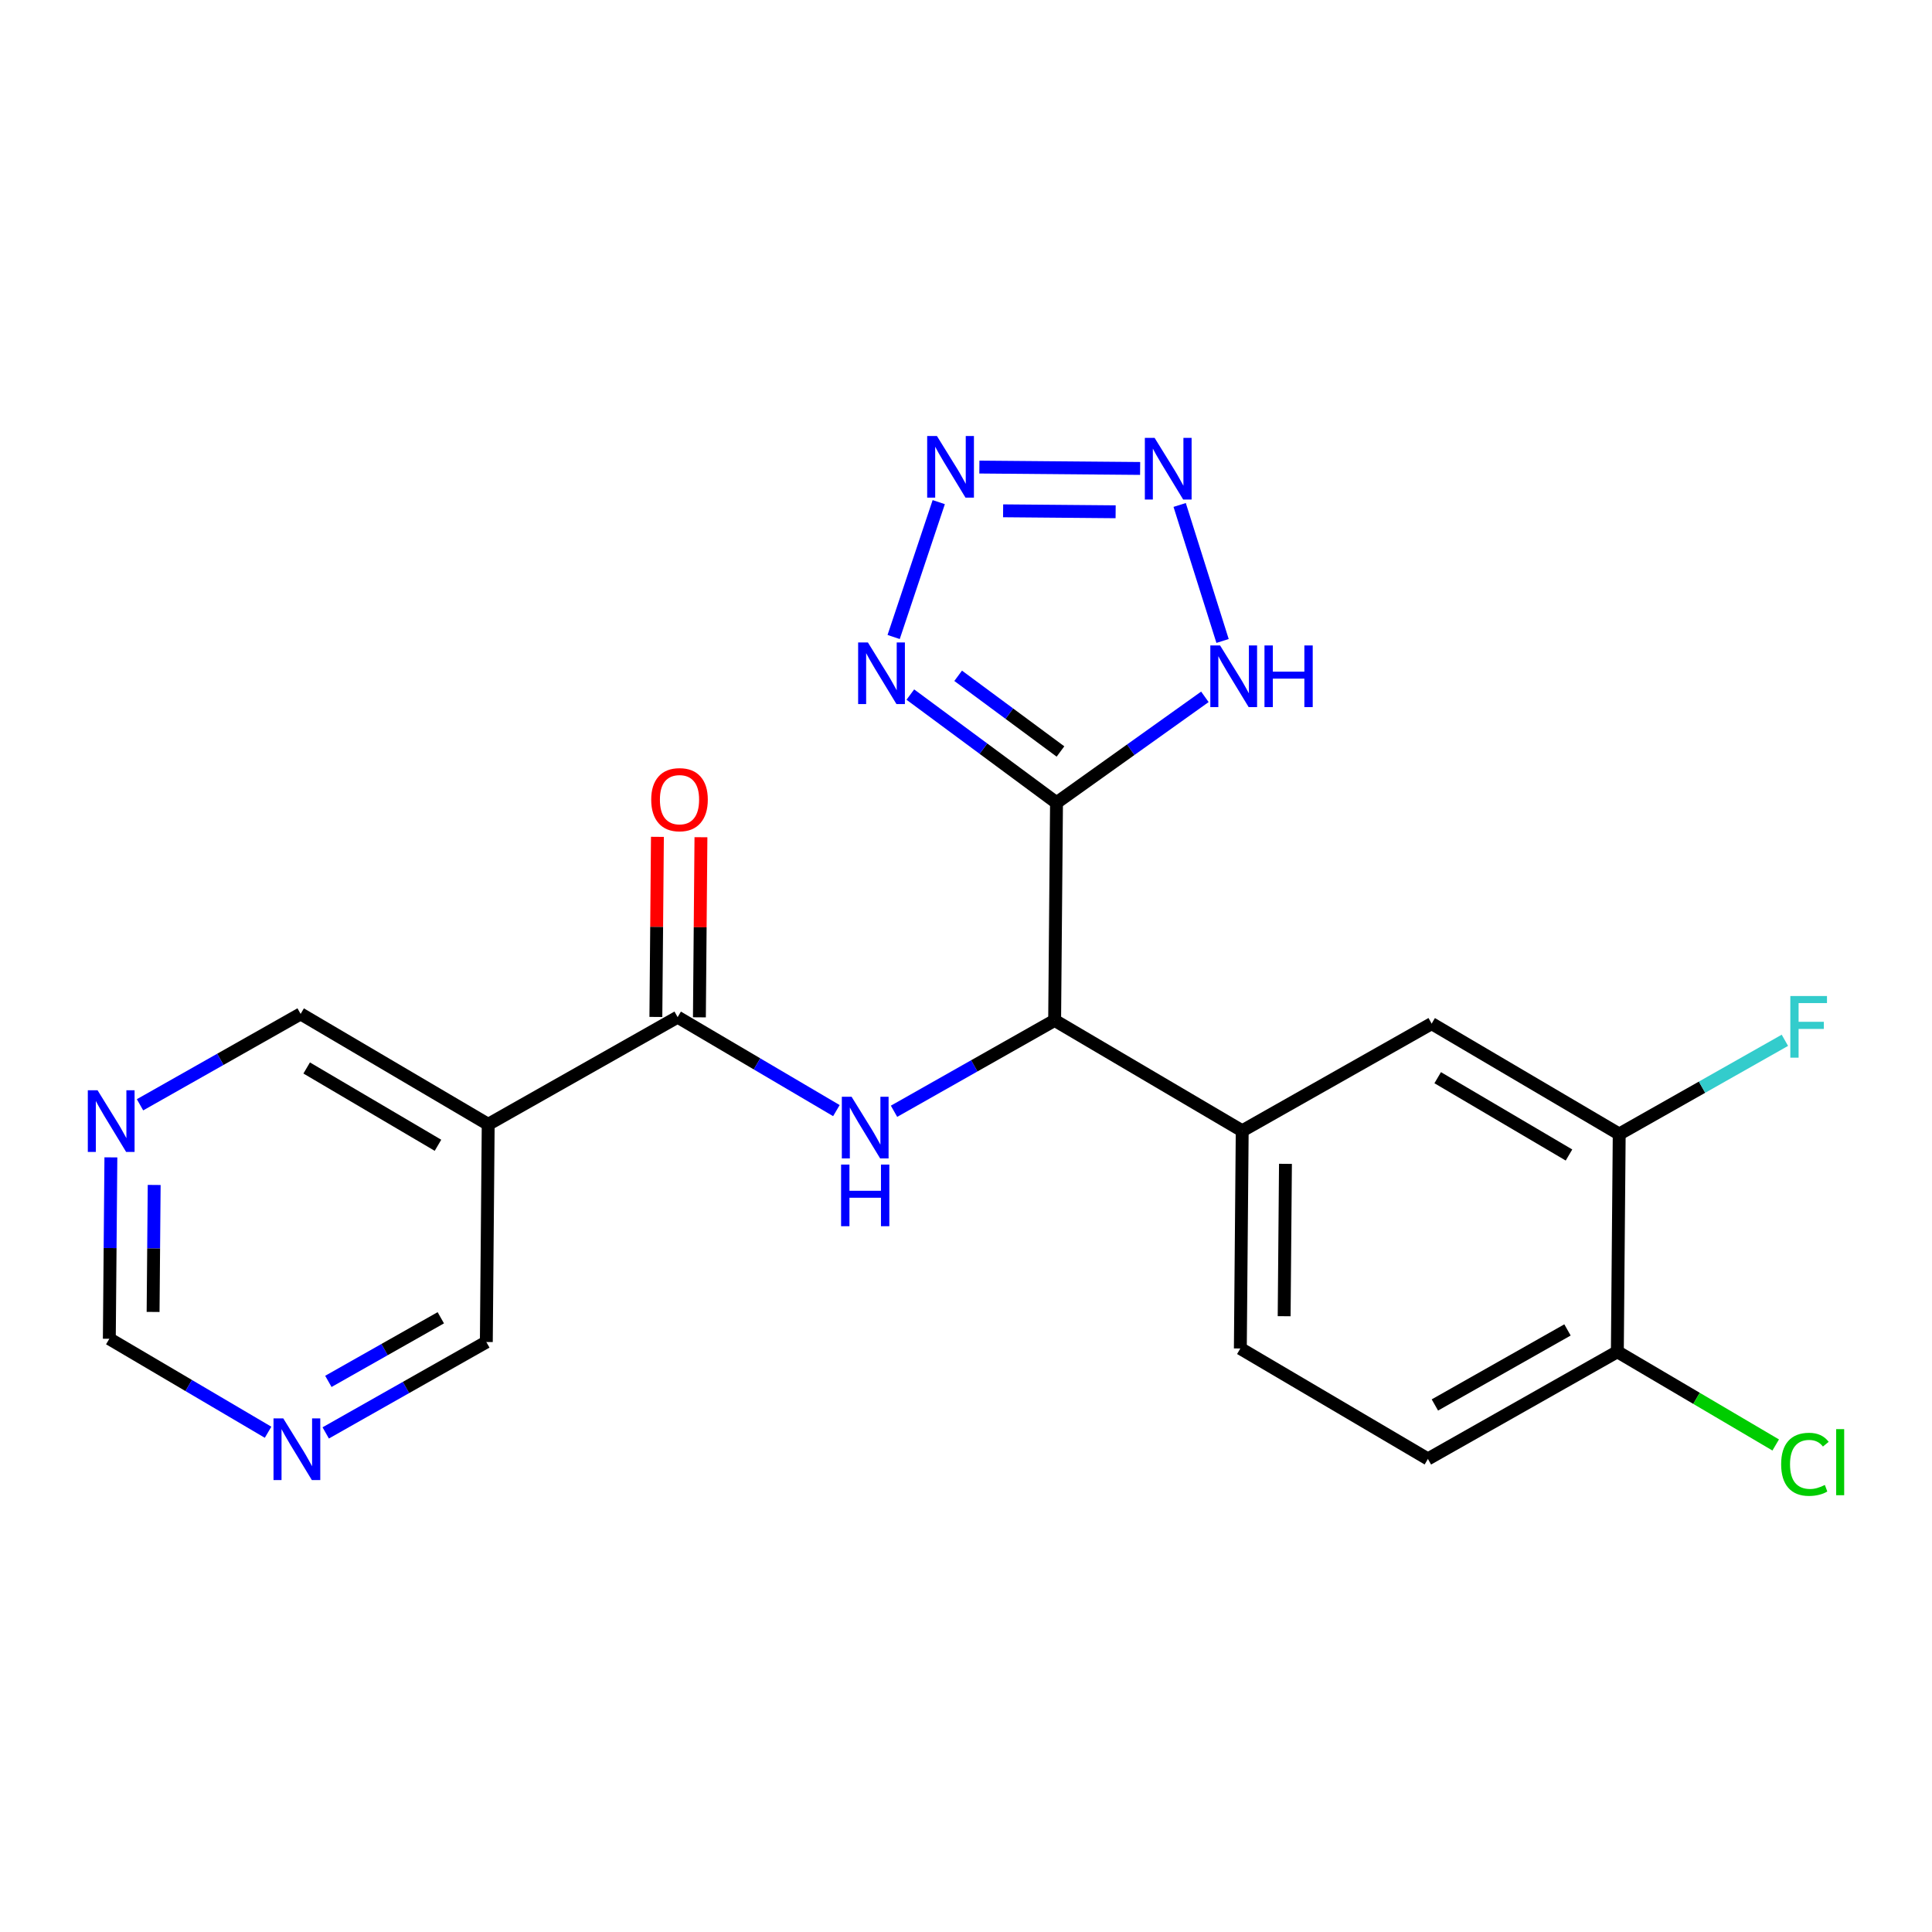 <?xml version='1.0' encoding='iso-8859-1'?>
<svg version='1.1' baseProfile='full'
              xmlns='http://www.w3.org/2000/svg'
                      xmlns:rdkit='http://www.rdkit.org/xml'
                      xmlns:xlink='http://www.w3.org/1999/xlink'
                  xml:space='preserve'
width='300px' height='300px' viewBox='0 0 300 300'>
<!-- END OF HEADER -->
<rect style='opacity:1.0;fill:#FFFFFF;stroke:none' width='300' height='300' x='0' y='0'> </rect>
<rect style='opacity:1.0;fill:#FFFFFF;stroke:none' width='300' height='300' x='0' y='0'> </rect>
<path class='bond-0 atom-0 atom-1' d='M 102.084,129.946 L 101.964,143.928' style='fill:none;fill-rule:evenodd;stroke:#FF0000;stroke-width:2.0px;stroke-linecap:butt;stroke-linejoin:miter;stroke-opacity:1' />
<path class='bond-0 atom-0 atom-1' d='M 101.964,143.928 L 101.843,157.911' style='fill:none;fill-rule:evenodd;stroke:#000000;stroke-width:2.0px;stroke-linecap:butt;stroke-linejoin:miter;stroke-opacity:1' />
<path class='bond-0 atom-0 atom-1' d='M 108.843,130.004 L 108.723,143.986' style='fill:none;fill-rule:evenodd;stroke:#FF0000;stroke-width:2.0px;stroke-linecap:butt;stroke-linejoin:miter;stroke-opacity:1' />
<path class='bond-0 atom-0 atom-1' d='M 108.723,143.986 L 108.603,157.969' style='fill:none;fill-rule:evenodd;stroke:#000000;stroke-width:2.0px;stroke-linecap:butt;stroke-linejoin:miter;stroke-opacity:1' />
<path class='bond-1 atom-1 atom-2' d='M 105.223,157.94 L 117.548,165.198' style='fill:none;fill-rule:evenodd;stroke:#000000;stroke-width:2.0px;stroke-linecap:butt;stroke-linejoin:miter;stroke-opacity:1' />
<path class='bond-1 atom-1 atom-2' d='M 117.548,165.198 L 129.874,172.455' style='fill:none;fill-rule:evenodd;stroke:#0000FF;stroke-width:2.0px;stroke-linecap:butt;stroke-linejoin:miter;stroke-opacity:1' />
<path class='bond-16 atom-1 atom-17' d='M 105.223,157.94 L 75.808,174.588' style='fill:none;fill-rule:evenodd;stroke:#000000;stroke-width:2.0px;stroke-linecap:butt;stroke-linejoin:miter;stroke-opacity:1' />
<path class='bond-2 atom-2 atom-3' d='M 138.824,172.558 L 151.294,165.5' style='fill:none;fill-rule:evenodd;stroke:#0000FF;stroke-width:2.0px;stroke-linecap:butt;stroke-linejoin:miter;stroke-opacity:1' />
<path class='bond-2 atom-2 atom-3' d='M 151.294,165.5 L 163.764,158.443' style='fill:none;fill-rule:evenodd;stroke:#000000;stroke-width:2.0px;stroke-linecap:butt;stroke-linejoin:miter;stroke-opacity:1' />
<path class='bond-3 atom-3 atom-4' d='M 163.764,158.443 L 192.89,175.593' style='fill:none;fill-rule:evenodd;stroke:#000000;stroke-width:2.0px;stroke-linecap:butt;stroke-linejoin:miter;stroke-opacity:1' />
<path class='bond-11 atom-3 atom-12' d='M 163.764,158.443 L 164.055,124.644' style='fill:none;fill-rule:evenodd;stroke:#000000;stroke-width:2.0px;stroke-linecap:butt;stroke-linejoin:miter;stroke-opacity:1' />
<path class='bond-4 atom-4 atom-5' d='M 192.89,175.593 L 192.6,209.392' style='fill:none;fill-rule:evenodd;stroke:#000000;stroke-width:2.0px;stroke-linecap:butt;stroke-linejoin:miter;stroke-opacity:1' />
<path class='bond-4 atom-4 atom-5' d='M 199.606,180.721 L 199.403,204.38' style='fill:none;fill-rule:evenodd;stroke:#000000;stroke-width:2.0px;stroke-linecap:butt;stroke-linejoin:miter;stroke-opacity:1' />
<path class='bond-22 atom-11 atom-4' d='M 222.306,158.945 L 192.89,175.593' style='fill:none;fill-rule:evenodd;stroke:#000000;stroke-width:2.0px;stroke-linecap:butt;stroke-linejoin:miter;stroke-opacity:1' />
<path class='bond-5 atom-5 atom-6' d='M 192.6,209.392 L 221.725,226.543' style='fill:none;fill-rule:evenodd;stroke:#000000;stroke-width:2.0px;stroke-linecap:butt;stroke-linejoin:miter;stroke-opacity:1' />
<path class='bond-6 atom-6 atom-7' d='M 221.725,226.543 L 251.141,209.895' style='fill:none;fill-rule:evenodd;stroke:#000000;stroke-width:2.0px;stroke-linecap:butt;stroke-linejoin:miter;stroke-opacity:1' />
<path class='bond-6 atom-6 atom-7' d='M 222.808,218.163 L 243.399,206.509' style='fill:none;fill-rule:evenodd;stroke:#000000;stroke-width:2.0px;stroke-linecap:butt;stroke-linejoin:miter;stroke-opacity:1' />
<path class='bond-7 atom-7 atom-8' d='M 251.141,209.895 L 263.435,217.135' style='fill:none;fill-rule:evenodd;stroke:#000000;stroke-width:2.0px;stroke-linecap:butt;stroke-linejoin:miter;stroke-opacity:1' />
<path class='bond-7 atom-7 atom-8' d='M 263.435,217.135 L 275.73,224.375' style='fill:none;fill-rule:evenodd;stroke:#00CC00;stroke-width:2.0px;stroke-linecap:butt;stroke-linejoin:miter;stroke-opacity:1' />
<path class='bond-8 atom-7 atom-9' d='M 251.141,209.895 L 251.431,176.096' style='fill:none;fill-rule:evenodd;stroke:#000000;stroke-width:2.0px;stroke-linecap:butt;stroke-linejoin:miter;stroke-opacity:1' />
<path class='bond-9 atom-9 atom-10' d='M 251.431,176.096 L 264.293,168.817' style='fill:none;fill-rule:evenodd;stroke:#000000;stroke-width:2.0px;stroke-linecap:butt;stroke-linejoin:miter;stroke-opacity:1' />
<path class='bond-9 atom-9 atom-10' d='M 264.293,168.817 L 277.156,161.537' style='fill:none;fill-rule:evenodd;stroke:#33CCCC;stroke-width:2.0px;stroke-linecap:butt;stroke-linejoin:miter;stroke-opacity:1' />
<path class='bond-10 atom-9 atom-11' d='M 251.431,176.096 L 222.306,158.945' style='fill:none;fill-rule:evenodd;stroke:#000000;stroke-width:2.0px;stroke-linecap:butt;stroke-linejoin:miter;stroke-opacity:1' />
<path class='bond-10 atom-9 atom-11' d='M 243.632,179.349 L 223.244,167.343' style='fill:none;fill-rule:evenodd;stroke:#000000;stroke-width:2.0px;stroke-linecap:butt;stroke-linejoin:miter;stroke-opacity:1' />
<path class='bond-12 atom-12 atom-13' d='M 164.055,124.644 L 152.706,116.249' style='fill:none;fill-rule:evenodd;stroke:#000000;stroke-width:2.0px;stroke-linecap:butt;stroke-linejoin:miter;stroke-opacity:1' />
<path class='bond-12 atom-12 atom-13' d='M 152.706,116.249 L 141.357,107.853' style='fill:none;fill-rule:evenodd;stroke:#0000FF;stroke-width:2.0px;stroke-linecap:butt;stroke-linejoin:miter;stroke-opacity:1' />
<path class='bond-12 atom-12 atom-13' d='M 164.67,116.691 L 156.726,110.814' style='fill:none;fill-rule:evenodd;stroke:#000000;stroke-width:2.0px;stroke-linecap:butt;stroke-linejoin:miter;stroke-opacity:1' />
<path class='bond-12 atom-12 atom-13' d='M 156.726,110.814 L 148.782,104.937' style='fill:none;fill-rule:evenodd;stroke:#0000FF;stroke-width:2.0px;stroke-linecap:butt;stroke-linejoin:miter;stroke-opacity:1' />
<path class='bond-23 atom-16 atom-12' d='M 187.094,108.205 L 175.574,116.425' style='fill:none;fill-rule:evenodd;stroke:#0000FF;stroke-width:2.0px;stroke-linecap:butt;stroke-linejoin:miter;stroke-opacity:1' />
<path class='bond-23 atom-16 atom-12' d='M 175.574,116.425 L 164.055,124.644' style='fill:none;fill-rule:evenodd;stroke:#000000;stroke-width:2.0px;stroke-linecap:butt;stroke-linejoin:miter;stroke-opacity:1' />
<path class='bond-13 atom-13 atom-14' d='M 138.765,98.912 L 145.768,77.971' style='fill:none;fill-rule:evenodd;stroke:#0000FF;stroke-width:2.0px;stroke-linecap:butt;stroke-linejoin:miter;stroke-opacity:1' />
<path class='bond-14 atom-14 atom-15' d='M 152.077,72.526 L 177.038,72.741' style='fill:none;fill-rule:evenodd;stroke:#0000FF;stroke-width:2.0px;stroke-linecap:butt;stroke-linejoin:miter;stroke-opacity:1' />
<path class='bond-14 atom-14 atom-15' d='M 155.763,79.318 L 173.235,79.468' style='fill:none;fill-rule:evenodd;stroke:#0000FF;stroke-width:2.0px;stroke-linecap:butt;stroke-linejoin:miter;stroke-opacity:1' />
<path class='bond-15 atom-15 atom-16' d='M 183.177,78.409 L 189.839,99.529' style='fill:none;fill-rule:evenodd;stroke:#0000FF;stroke-width:2.0px;stroke-linecap:butt;stroke-linejoin:miter;stroke-opacity:1' />
<path class='bond-17 atom-17 atom-18' d='M 75.808,174.588 L 46.682,157.437' style='fill:none;fill-rule:evenodd;stroke:#000000;stroke-width:2.0px;stroke-linecap:butt;stroke-linejoin:miter;stroke-opacity:1' />
<path class='bond-17 atom-17 atom-18' d='M 68.009,177.84 L 47.621,165.835' style='fill:none;fill-rule:evenodd;stroke:#000000;stroke-width:2.0px;stroke-linecap:butt;stroke-linejoin:miter;stroke-opacity:1' />
<path class='bond-24 atom-22 atom-17' d='M 75.517,208.387 L 75.808,174.588' style='fill:none;fill-rule:evenodd;stroke:#000000;stroke-width:2.0px;stroke-linecap:butt;stroke-linejoin:miter;stroke-opacity:1' />
<path class='bond-18 atom-18 atom-19' d='M 46.682,157.437 L 34.212,164.495' style='fill:none;fill-rule:evenodd;stroke:#000000;stroke-width:2.0px;stroke-linecap:butt;stroke-linejoin:miter;stroke-opacity:1' />
<path class='bond-18 atom-18 atom-19' d='M 34.212,164.495 L 21.742,171.552' style='fill:none;fill-rule:evenodd;stroke:#0000FF;stroke-width:2.0px;stroke-linecap:butt;stroke-linejoin:miter;stroke-opacity:1' />
<path class='bond-19 atom-19 atom-20' d='M 17.218,179.716 L 17.097,193.8' style='fill:none;fill-rule:evenodd;stroke:#0000FF;stroke-width:2.0px;stroke-linecap:butt;stroke-linejoin:miter;stroke-opacity:1' />
<path class='bond-19 atom-19 atom-20' d='M 17.097,193.8 L 16.976,207.884' style='fill:none;fill-rule:evenodd;stroke:#000000;stroke-width:2.0px;stroke-linecap:butt;stroke-linejoin:miter;stroke-opacity:1' />
<path class='bond-19 atom-19 atom-20' d='M 23.942,183.999 L 23.857,193.858' style='fill:none;fill-rule:evenodd;stroke:#0000FF;stroke-width:2.0px;stroke-linecap:butt;stroke-linejoin:miter;stroke-opacity:1' />
<path class='bond-19 atom-19 atom-20' d='M 23.857,193.858 L 23.772,203.717' style='fill:none;fill-rule:evenodd;stroke:#000000;stroke-width:2.0px;stroke-linecap:butt;stroke-linejoin:miter;stroke-opacity:1' />
<path class='bond-20 atom-20 atom-21' d='M 16.976,207.884 L 29.301,215.142' style='fill:none;fill-rule:evenodd;stroke:#000000;stroke-width:2.0px;stroke-linecap:butt;stroke-linejoin:miter;stroke-opacity:1' />
<path class='bond-20 atom-20 atom-21' d='M 29.301,215.142 L 41.627,222.399' style='fill:none;fill-rule:evenodd;stroke:#0000FF;stroke-width:2.0px;stroke-linecap:butt;stroke-linejoin:miter;stroke-opacity:1' />
<path class='bond-21 atom-21 atom-22' d='M 50.577,222.502 L 63.047,215.444' style='fill:none;fill-rule:evenodd;stroke:#0000FF;stroke-width:2.0px;stroke-linecap:butt;stroke-linejoin:miter;stroke-opacity:1' />
<path class='bond-21 atom-21 atom-22' d='M 63.047,215.444 L 75.517,208.387' style='fill:none;fill-rule:evenodd;stroke:#000000;stroke-width:2.0px;stroke-linecap:butt;stroke-linejoin:miter;stroke-opacity:1' />
<path class='bond-21 atom-21 atom-22' d='M 50.988,214.501 L 59.717,209.561' style='fill:none;fill-rule:evenodd;stroke:#0000FF;stroke-width:2.0px;stroke-linecap:butt;stroke-linejoin:miter;stroke-opacity:1' />
<path class='bond-21 atom-21 atom-22' d='M 59.717,209.561 L 68.447,204.621' style='fill:none;fill-rule:evenodd;stroke:#000000;stroke-width:2.0px;stroke-linecap:butt;stroke-linejoin:miter;stroke-opacity:1' />
<path  class='atom-0' d='M 101.12 124.168
Q 101.12 121.87, 102.255 120.585
Q 103.391 119.301, 105.514 119.301
Q 107.636 119.301, 108.772 120.585
Q 109.908 121.87, 109.908 124.168
Q 109.908 126.494, 108.758 127.819
Q 107.609 129.13, 105.514 129.13
Q 103.404 129.13, 102.255 127.819
Q 101.12 126.507, 101.12 124.168
M 105.514 128.048
Q 106.974 128.048, 107.758 127.075
Q 108.556 126.088, 108.556 124.168
Q 108.556 122.289, 107.758 121.343
Q 106.974 120.383, 105.514 120.383
Q 104.053 120.383, 103.256 121.329
Q 102.472 122.275, 102.472 124.168
Q 102.472 126.102, 103.256 127.075
Q 104.053 128.048, 105.514 128.048
' fill='#FF0000'/>
<path  class='atom-2' d='M 132.233 170.305
L 135.369 175.375
Q 135.68 175.875, 136.181 176.781
Q 136.681 177.686, 136.708 177.741
L 136.708 170.305
L 137.979 170.305
L 137.979 179.877
L 136.667 179.877
L 133.301 174.334
Q 132.909 173.685, 132.49 172.941
Q 132.084 172.197, 131.962 171.968
L 131.962 179.877
L 130.719 179.877
L 130.719 170.305
L 132.233 170.305
' fill='#0000FF'/>
<path  class='atom-2' d='M 130.604 180.834
L 131.902 180.834
L 131.902 184.903
L 136.796 184.903
L 136.796 180.834
L 138.094 180.834
L 138.094 190.406
L 136.796 190.406
L 136.796 185.985
L 131.902 185.985
L 131.902 190.406
L 130.604 190.406
L 130.604 180.834
' fill='#0000FF'/>
<path  class='atom-8' d='M 276.575 227.377
Q 276.575 224.997, 277.684 223.754
Q 278.806 222.496, 280.929 222.496
Q 282.903 222.496, 283.957 223.889
L 283.065 224.619
Q 282.294 223.605, 280.929 223.605
Q 279.482 223.605, 278.711 224.578
Q 277.954 225.538, 277.954 227.377
Q 277.954 229.27, 278.738 230.243
Q 279.536 231.217, 281.077 231.217
Q 282.132 231.217, 283.362 230.581
L 283.741 231.595
Q 283.241 231.92, 282.483 232.109
Q 281.726 232.298, 280.888 232.298
Q 278.806 232.298, 277.684 231.027
Q 276.575 229.756, 276.575 227.377
' fill='#00CC00'/>
<path  class='atom-8' d='M 285.12 221.915
L 286.364 221.915
L 286.364 232.177
L 285.12 232.177
L 285.12 221.915
' fill='#00CC00'/>
<path  class='atom-10' d='M 278.001 154.662
L 283.693 154.662
L 283.693 155.757
L 279.285 155.757
L 279.285 158.664
L 283.206 158.664
L 283.206 159.773
L 279.285 159.773
L 279.285 164.234
L 278.001 164.234
L 278.001 154.662
' fill='#33CCCC'/>
<path  class='atom-13' d='M 134.766 99.757
L 137.902 104.827
Q 138.213 105.327, 138.714 106.233
Q 139.214 107.139, 139.241 107.193
L 139.241 99.757
L 140.512 99.757
L 140.512 109.329
L 139.2 109.329
L 135.834 103.786
Q 135.442 103.137, 135.023 102.393
Q 134.617 101.649, 134.495 101.42
L 134.495 109.329
L 133.251 109.329
L 133.251 99.757
L 134.766 99.757
' fill='#0000FF'/>
<path  class='atom-14' d='M 145.486 67.702
L 148.623 72.772
Q 148.934 73.272, 149.434 74.178
Q 149.934 75.084, 149.961 75.138
L 149.961 67.702
L 151.232 67.702
L 151.232 77.274
L 149.921 77.274
L 146.554 71.731
Q 146.162 71.082, 145.743 70.338
Q 145.337 69.595, 145.216 69.365
L 145.216 77.274
L 143.972 77.274
L 143.972 67.702
L 145.486 67.702
' fill='#0000FF'/>
<path  class='atom-15' d='M 179.285 67.992
L 182.422 73.062
Q 182.732 73.562, 183.233 74.468
Q 183.733 75.374, 183.76 75.428
L 183.76 67.992
L 185.031 67.992
L 185.031 77.564
L 183.719 77.564
L 180.353 72.021
Q 179.961 71.372, 179.542 70.629
Q 179.136 69.885, 179.014 69.655
L 179.014 77.564
L 177.771 77.564
L 177.771 67.992
L 179.285 67.992
' fill='#0000FF'/>
<path  class='atom-16' d='M 189.453 100.226
L 192.59 105.296
Q 192.901 105.797, 193.401 106.702
Q 193.901 107.608, 193.928 107.662
L 193.928 100.226
L 195.199 100.226
L 195.199 109.798
L 193.888 109.798
L 190.521 104.255
Q 190.129 103.606, 189.71 102.863
Q 189.304 102.119, 189.183 101.889
L 189.183 109.798
L 187.939 109.798
L 187.939 100.226
L 189.453 100.226
' fill='#0000FF'/>
<path  class='atom-16' d='M 196.348 100.226
L 197.646 100.226
L 197.646 104.296
L 202.541 104.296
L 202.541 100.226
L 203.838 100.226
L 203.838 109.798
L 202.541 109.798
L 202.541 105.377
L 197.646 105.377
L 197.646 109.798
L 196.348 109.798
L 196.348 100.226
' fill='#0000FF'/>
<path  class='atom-19' d='M 15.151 169.299
L 18.287 174.369
Q 18.598 174.869, 19.098 175.775
Q 19.599 176.681, 19.626 176.735
L 19.626 169.299
L 20.897 169.299
L 20.897 178.871
L 19.585 178.871
L 16.219 173.328
Q 15.827 172.679, 15.408 171.935
Q 15.002 171.192, 14.88 170.962
L 14.88 178.871
L 13.636 178.871
L 13.636 169.299
L 15.151 169.299
' fill='#0000FF'/>
<path  class='atom-21' d='M 43.986 220.249
L 47.122 225.319
Q 47.433 225.819, 47.934 226.725
Q 48.434 227.63, 48.461 227.684
L 48.461 220.249
L 49.732 220.249
L 49.732 229.821
L 48.42 229.821
L 45.054 224.277
Q 44.662 223.629, 44.243 222.885
Q 43.837 222.141, 43.715 221.911
L 43.715 229.821
L 42.471 229.821
L 42.471 220.249
L 43.986 220.249
' fill='#0000FF'/>
</svg>
